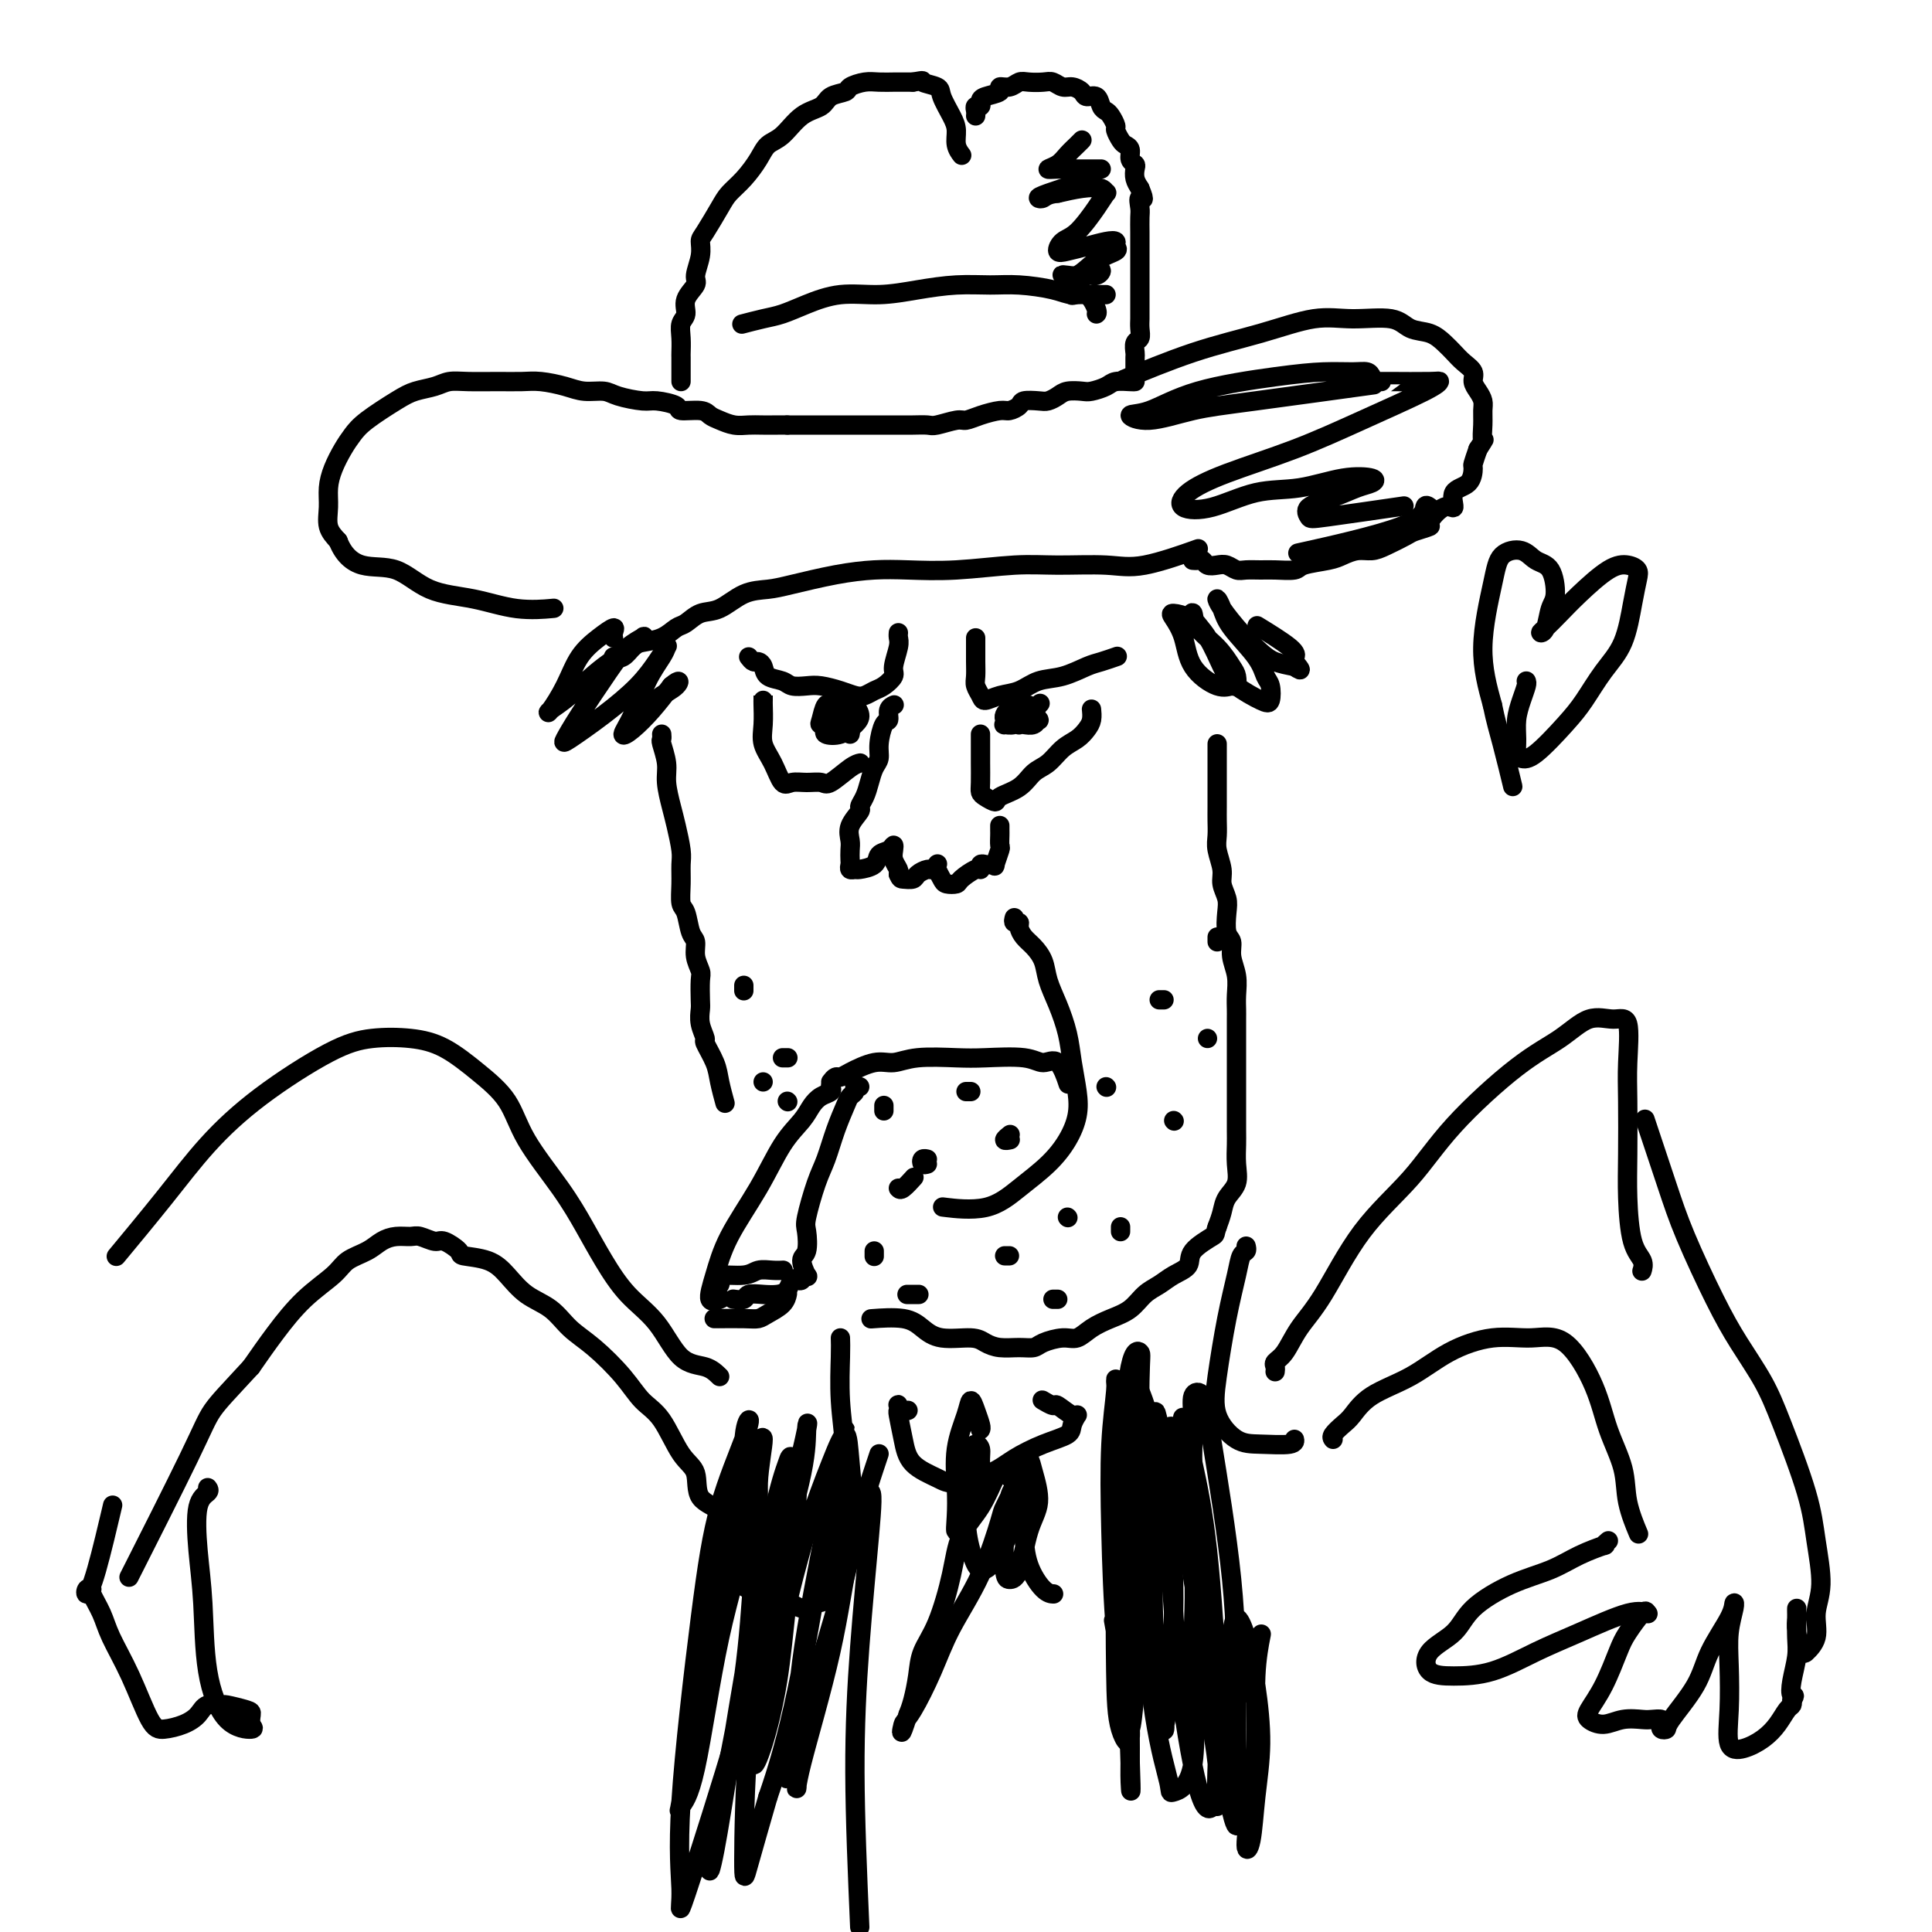 <svg viewBox='0 0 400 400' version='1.1' xmlns='http://www.w3.org/2000/svg' xmlns:xlink='http://www.w3.org/1999/xlink'><g fill='none' stroke='#000000' stroke-width='4' stroke-linecap='round' stroke-linejoin='round'><path d='M155,136c0.337,0.438 0.675,0.877 1,1c0.325,0.123 0.638,-0.068 1,0c0.362,0.068 0.771,0.397 1,1c0.229,0.603 0.276,1.481 1,2c0.724,0.519 2.126,0.678 3,1c0.874,0.322 1.221,0.808 2,1c0.779,0.192 1.990,0.091 3,0c1.010,-0.091 1.818,-0.171 3,0c1.182,0.171 2.739,0.594 4,1c1.261,0.406 2.227,0.796 3,1c0.773,0.204 1.355,0.222 2,0c0.645,-0.222 1.354,-0.686 2,-1c0.646,-0.314 1.231,-0.479 2,-1c0.769,-0.521 1.723,-1.397 2,-2c0.277,-0.603 -0.122,-0.932 0,-2c0.122,-1.068 0.765,-2.874 1,-4c0.235,-1.126 0.063,-1.572 0,-2c-0.063,-0.428 -0.018,-0.836 0,-1c0.018,-0.164 0.009,-0.082 0,0'/><path d='M202,133c0.000,-0.524 0.000,-1.049 0,-1c-0.000,0.049 -0.001,0.670 0,1c0.001,0.330 0.004,0.368 0,1c-0.004,0.632 -0.013,1.859 0,3c0.013,1.141 0.050,2.197 0,3c-0.050,0.803 -0.187,1.352 0,2c0.187,0.648 0.699,1.396 1,2c0.301,0.604 0.393,1.064 1,1c0.607,-0.064 1.731,-0.651 3,-1c1.269,-0.349 2.684,-0.460 4,-1c1.316,-0.540 2.532,-1.507 4,-2c1.468,-0.493 3.189,-0.510 5,-1c1.811,-0.490 3.712,-1.451 5,-2c1.288,-0.549 1.962,-0.686 3,-1c1.038,-0.314 2.439,-0.804 3,-1c0.561,-0.196 0.280,-0.098 0,0'/><path d='M158,145c-0.000,0.144 -0.000,0.288 0,0c0.000,-0.288 0.000,-1.008 0,-1c-0.000,0.008 -0.002,0.742 0,1c0.002,0.258 0.006,0.038 0,0c-0.006,-0.038 -0.024,0.106 0,1c0.024,0.894 0.089,2.537 0,4c-0.089,1.463 -0.331,2.746 0,4c0.331,1.254 1.233,2.479 2,4c0.767,1.521 1.397,3.339 2,4c0.603,0.661 1.180,0.167 2,0c0.820,-0.167 1.884,-0.006 3,0c1.116,0.006 2.285,-0.142 3,0c0.715,0.142 0.976,0.574 2,0c1.024,-0.574 2.811,-2.154 4,-3c1.189,-0.846 1.782,-0.959 2,-1c0.218,-0.041 0.062,-0.012 0,0c-0.062,0.012 -0.031,0.006 0,0'/><path d='M203,152c-0.000,0.295 -0.000,0.591 0,1c0.000,0.409 0.000,0.932 0,1c-0.000,0.068 -0.001,-0.318 0,0c0.001,0.318 0.002,1.342 0,2c-0.002,0.658 -0.007,0.951 0,2c0.007,1.049 0.027,2.853 0,4c-0.027,1.147 -0.100,1.637 0,2c0.100,0.363 0.372,0.599 1,1c0.628,0.401 1.613,0.968 2,1c0.387,0.032 0.175,-0.470 1,-1c0.825,-0.530 2.686,-1.086 4,-2c1.314,-0.914 2.082,-2.184 3,-3c0.918,-0.816 1.987,-1.177 3,-2c1.013,-0.823 1.970,-2.109 3,-3c1.030,-0.891 2.132,-1.388 3,-2c0.868,-0.612 1.501,-1.339 2,-2c0.499,-0.661 0.865,-1.255 1,-2c0.135,-0.745 0.039,-1.641 0,-2c-0.039,-0.359 -0.019,-0.179 0,0'/><path d='M185,146c0.119,-0.054 0.238,-0.107 0,0c-0.238,0.107 -0.834,0.375 -1,1c-0.166,0.625 0.096,1.609 0,2c-0.096,0.391 -0.551,0.191 -1,1c-0.449,0.809 -0.894,2.629 -1,4c-0.106,1.371 0.125,2.294 0,3c-0.125,0.706 -0.606,1.196 -1,2c-0.394,0.804 -0.702,1.923 -1,3c-0.298,1.077 -0.588,2.113 -1,3c-0.412,0.887 -0.948,1.627 -1,2c-0.052,0.373 0.378,0.380 0,1c-0.378,0.620 -1.565,1.854 -2,3c-0.435,1.146 -0.117,2.206 0,3c0.117,0.794 0.035,1.323 0,2c-0.035,0.677 -0.023,1.502 0,2c0.023,0.498 0.055,0.667 0,1c-0.055,0.333 -0.199,0.828 0,1c0.199,0.172 0.739,0.019 1,0c0.261,-0.019 0.242,0.096 1,0c0.758,-0.096 2.295,-0.402 3,-1c0.705,-0.598 0.580,-1.489 1,-2c0.420,-0.511 1.384,-0.642 2,-1c0.616,-0.358 0.883,-0.944 1,-1c0.117,-0.056 0.083,0.418 0,1c-0.083,0.582 -0.215,1.272 0,2c0.215,0.728 0.776,1.494 1,2c0.224,0.506 0.112,0.753 0,1'/><path d='M186,181c0.423,0.988 0.480,0.959 1,1c0.520,0.041 1.502,0.151 2,0c0.498,-0.151 0.512,-0.563 1,-1c0.488,-0.437 1.450,-0.900 2,-1c0.550,-0.100 0.686,0.162 1,0c0.314,-0.162 0.804,-0.747 1,-1c0.196,-0.253 0.098,-0.172 0,0c-0.098,0.172 -0.197,0.437 0,1c0.197,0.563 0.690,1.425 1,2c0.310,0.575 0.437,0.863 1,1c0.563,0.137 1.562,0.124 2,0c0.438,-0.124 0.317,-0.359 1,-1c0.683,-0.641 2.172,-1.688 3,-2c0.828,-0.312 0.997,0.112 1,0c0.003,-0.112 -0.158,-0.759 0,-1c0.158,-0.241 0.635,-0.075 1,0c0.365,0.075 0.620,0.060 1,0c0.380,-0.060 0.886,-0.167 1,0c0.114,0.167 -0.166,0.606 0,0c0.166,-0.606 0.776,-2.257 1,-3c0.224,-0.743 0.060,-0.577 0,-1c-0.060,-0.423 -0.016,-1.434 0,-2c0.016,-0.566 0.004,-0.688 0,-1c-0.004,-0.312 -0.001,-0.815 0,-1c0.001,-0.185 0.000,-0.053 0,0c-0.000,0.053 -0.000,0.026 0,0'/><path d='M210,190c-0.118,0.440 -0.236,0.880 0,1c0.236,0.120 0.827,-0.079 1,0c0.173,0.079 -0.071,0.435 0,1c0.071,0.565 0.455,1.339 1,2c0.545,0.661 1.249,1.211 2,2c0.751,0.789 1.549,1.819 2,3c0.451,1.181 0.555,2.513 1,4c0.445,1.487 1.231,3.127 2,5c0.769,1.873 1.522,3.977 2,6c0.478,2.023 0.682,3.965 1,6c0.318,2.035 0.751,4.164 1,6c0.249,1.836 0.315,3.379 0,5c-0.315,1.621 -1.010,3.320 -2,5c-0.990,1.680 -2.273,3.340 -4,5c-1.727,1.660 -3.896,3.321 -6,5c-2.104,1.679 -4.143,3.375 -7,4c-2.857,0.625 -6.530,0.179 -8,0c-1.470,-0.179 -0.735,-0.089 0,0'/><path d='M172,224c0.336,-0.436 0.673,-0.872 1,-1c0.327,-0.128 0.646,0.053 1,0c0.354,-0.053 0.744,-0.340 2,-1c1.256,-0.660 3.378,-1.693 5,-2c1.622,-0.307 2.745,0.113 4,0c1.255,-0.113 2.643,-0.757 5,-1c2.357,-0.243 5.685,-0.083 8,0c2.315,0.083 3.619,0.090 6,0c2.381,-0.090 5.839,-0.276 8,0c2.161,0.276 3.024,1.016 4,1c0.976,-0.016 2.066,-0.788 3,0c0.934,0.788 1.713,3.135 2,4c0.287,0.865 0.082,0.247 0,0c-0.082,-0.247 -0.041,-0.124 0,0'/><path d='M172,225c-0.047,-0.094 -0.094,-0.189 0,0c0.094,0.189 0.329,0.661 0,1c-0.329,0.339 -1.222,0.543 -2,1c-0.778,0.457 -1.440,1.165 -2,2c-0.560,0.835 -1.018,1.796 -2,3c-0.982,1.204 -2.490,2.649 -4,5c-1.510,2.351 -3.024,5.607 -5,9c-1.976,3.393 -4.413,6.923 -6,10c-1.587,3.077 -2.322,5.701 -3,8c-0.678,2.299 -1.298,4.273 -1,5c0.298,0.727 1.514,0.208 2,0c0.486,-0.208 0.243,-0.104 0,0'/><path d='M178,225c-0.448,-0.091 -0.897,-0.183 -1,0c-0.103,0.183 0.138,0.639 0,1c-0.138,0.361 -0.655,0.627 -1,1c-0.345,0.373 -0.516,0.853 -1,2c-0.484,1.147 -1.279,2.963 -2,5c-0.721,2.037 -1.369,4.297 -2,6c-0.631,1.703 -1.246,2.849 -2,5c-0.754,2.151 -1.649,5.306 -2,7c-0.351,1.694 -0.160,1.928 0,3c0.160,1.072 0.288,2.981 0,4c-0.288,1.019 -0.991,1.148 -1,2c-0.009,0.852 0.678,2.428 1,3c0.322,0.572 0.280,0.140 0,0c-0.280,-0.140 -0.796,0.013 -1,0c-0.204,-0.013 -0.095,-0.193 0,0c0.095,0.193 0.178,0.759 0,1c-0.178,0.241 -0.616,0.156 -1,0c-0.384,-0.156 -0.712,-0.382 -1,0c-0.288,0.382 -0.534,1.374 -1,2c-0.466,0.626 -1.152,0.886 -2,1c-0.848,0.114 -1.860,0.083 -3,0c-1.140,-0.083 -2.409,-0.218 -3,0c-0.591,0.218 -0.505,0.790 -1,1c-0.495,0.210 -1.570,0.060 -2,0c-0.430,-0.060 -0.215,-0.030 0,0'/><path d='M148,273c0.040,-0.000 0.079,-0.000 0,0c-0.079,0.000 -0.278,0.001 0,0c0.278,-0.001 1.032,-0.002 1,0c-0.032,0.002 -0.849,0.009 0,0c0.849,-0.009 3.366,-0.034 5,0c1.634,0.034 2.385,0.128 3,0c0.615,-0.128 1.093,-0.478 2,-1c0.907,-0.522 2.244,-1.218 3,-2c0.756,-0.782 0.930,-1.652 1,-2c0.070,-0.348 0.035,-0.174 0,0'/><path d='M149,266c0.133,-0.301 0.265,-0.603 0,-1c-0.265,-0.397 -0.929,-0.891 0,-1c0.929,-0.109 3.451,0.167 5,0c1.549,-0.167 2.127,-0.777 3,-1c0.873,-0.223 2.043,-0.060 3,0c0.957,0.060 1.702,0.017 2,0c0.298,-0.017 0.149,-0.009 0,0'/><path d='M192,241c-0.393,0.113 -0.786,0.226 -1,0c-0.214,-0.226 -0.250,-0.792 0,-1c0.250,-0.208 0.786,-0.060 1,0c0.214,0.060 0.107,0.030 0,0'/><path d='M186,246c0.200,0.222 0.400,0.444 1,0c0.600,-0.444 1.600,-1.556 2,-2c0.400,-0.444 0.200,-0.222 0,0'/><path d='M209,236c0.143,-0.030 0.286,-0.060 0,0c-0.286,0.060 -1.000,0.208 -1,0c0.000,-0.208 0.714,-0.774 1,-1c0.286,-0.226 0.143,-0.113 0,0'/><path d='M127,136c0.653,0.200 1.305,0.400 2,0c0.695,-0.400 1.431,-1.401 2,-2c0.569,-0.599 0.970,-0.795 2,-1c1.030,-0.205 2.690,-0.420 4,-1c1.310,-0.580 2.271,-1.525 3,-2c0.729,-0.475 1.227,-0.481 2,-1c0.773,-0.519 1.823,-1.553 3,-2c1.177,-0.447 2.483,-0.308 4,-1c1.517,-0.692 3.247,-2.213 5,-3c1.753,-0.787 3.529,-0.838 5,-1c1.471,-0.162 2.638,-0.435 5,-1c2.362,-0.565 5.918,-1.423 9,-2c3.082,-0.577 5.691,-0.872 8,-1c2.309,-0.128 4.318,-0.088 7,0c2.682,0.088 6.038,0.223 10,0c3.962,-0.223 8.531,-0.803 12,-1c3.469,-0.197 5.838,-0.011 9,0c3.162,0.011 7.115,-0.152 10,0c2.885,0.152 4.700,0.618 8,0c3.300,-0.618 8.086,-2.319 10,-3c1.914,-0.681 0.957,-0.340 0,0'/><path d='M176,152c0.081,-0.415 0.161,-0.829 0,-1c-0.161,-0.171 -0.565,-0.097 -1,0c-0.435,0.097 -0.901,0.218 -1,0c-0.099,-0.218 0.169,-0.775 0,-1c-0.169,-0.225 -0.776,-0.117 -1,0c-0.224,0.117 -0.064,0.242 0,0c0.064,-0.242 0.032,-0.850 0,-1c-0.032,-0.150 -0.065,0.159 0,0c0.065,-0.159 0.227,-0.786 0,-1c-0.227,-0.214 -0.845,-0.016 -1,0c-0.155,0.016 0.152,-0.150 0,0c-0.152,0.150 -0.764,0.616 -1,1c-0.236,0.384 -0.095,0.685 0,1c0.095,0.315 0.146,0.643 0,1c-0.146,0.357 -0.487,0.743 0,1c0.487,0.257 1.804,0.384 3,0c1.196,-0.384 2.273,-1.279 3,-2c0.727,-0.721 1.106,-1.268 1,-2c-0.106,-0.732 -0.697,-1.650 -1,-2c-0.303,-0.350 -0.317,-0.132 -1,0c-0.683,0.132 -2.033,0.179 -3,0c-0.967,-0.179 -1.550,-0.583 -2,0c-0.450,0.583 -0.768,2.153 -1,3c-0.232,0.847 -0.377,0.970 0,1c0.377,0.030 1.278,-0.033 2,0c0.722,0.033 1.266,0.164 2,0c0.734,-0.164 1.659,-0.621 2,-1c0.341,-0.379 0.097,-0.680 0,-1c-0.097,-0.320 -0.049,-0.660 0,-1'/><path d='M176,147c0.600,-0.511 -0.900,-0.788 -2,-1c-1.100,-0.212 -1.800,-0.358 -2,0c-0.200,0.358 0.101,1.220 0,2c-0.101,0.780 -0.604,1.479 0,2c0.604,0.521 2.315,0.863 3,1c0.685,0.137 0.342,0.068 0,0'/><path d='M211,149c-0.340,-0.285 -0.679,-0.570 -1,-1c-0.321,-0.430 -0.623,-1.005 -1,-1c-0.377,0.005 -0.827,0.591 -1,1c-0.173,0.409 -0.067,0.641 0,1c0.067,0.359 0.095,0.844 0,1c-0.095,0.156 -0.313,-0.018 0,0c0.313,0.018 1.157,0.228 2,0c0.843,-0.228 1.686,-0.895 2,-1c0.314,-0.105 0.098,0.353 0,0c-0.098,-0.353 -0.079,-1.516 0,-2c0.079,-0.484 0.217,-0.287 0,0c-0.217,0.287 -0.788,0.665 -1,1c-0.212,0.335 -0.064,0.627 0,1c0.064,0.373 0.045,0.828 0,1c-0.045,0.172 -0.116,0.062 0,0c0.116,-0.062 0.420,-0.076 1,0c0.580,0.076 1.435,0.241 2,0c0.565,-0.241 0.841,-0.888 1,-1c0.159,-0.112 0.201,0.312 0,0c-0.201,-0.312 -0.646,-1.359 -1,-2c-0.354,-0.641 -0.616,-0.876 -1,-1c-0.384,-0.124 -0.891,-0.135 -1,0c-0.109,0.135 0.178,0.417 0,1c-0.178,0.583 -0.821,1.465 -1,2c-0.179,0.535 0.106,0.721 1,0c0.894,-0.721 2.398,-2.349 3,-3c0.602,-0.651 0.301,-0.326 0,0'/><path d='M183,229c0.000,0.533 0.000,1.067 0,1c0.000,-0.067 0.000,-0.733 0,-1c0.000,-0.267 0.000,-0.133 0,0'/><path d='M200,226c0.417,0.000 0.833,0.000 1,0c0.167,0.000 0.083,0.000 0,0'/><path d='M247,116c0.023,0.002 0.047,0.004 0,0c-0.047,-0.004 -0.164,-0.015 0,0c0.164,0.015 0.610,0.056 1,0c0.390,-0.056 0.723,-0.207 1,0c0.277,0.207 0.496,0.773 1,1c0.504,0.227 1.293,0.113 2,0c0.707,-0.113 1.332,-0.227 2,0c0.668,0.227 1.381,0.794 2,1c0.619,0.206 1.146,0.052 2,0c0.854,-0.052 2.035,-0.003 3,0c0.965,0.003 1.714,-0.040 3,0c1.286,0.040 3.110,0.165 4,0c0.890,-0.165 0.847,-0.618 2,-1c1.153,-0.382 3.504,-0.693 5,-1c1.496,-0.307 2.138,-0.611 3,-1c0.862,-0.389 1.944,-0.863 3,-1c1.056,-0.137 2.085,0.065 3,0c0.915,-0.065 1.717,-0.396 3,-1c1.283,-0.604 3.046,-1.480 4,-2c0.954,-0.520 1.097,-0.683 2,-1c0.903,-0.317 2.565,-0.789 3,-1c0.435,-0.211 -0.356,-0.163 0,-1c0.356,-0.837 1.861,-2.561 3,-3c1.139,-0.439 1.912,0.406 2,0c0.088,-0.406 -0.510,-2.065 0,-3c0.510,-0.935 2.126,-1.148 3,-2c0.874,-0.852 1.004,-2.345 1,-3c-0.004,-0.655 -0.144,-0.473 0,-1c0.144,-0.527 0.572,-1.764 1,-3'/><path d='M306,93c1.773,-2.788 1.204,-1.758 1,-2c-0.204,-0.242 -0.045,-1.755 0,-3c0.045,-1.245 -0.025,-2.220 0,-3c0.025,-0.780 0.144,-1.364 0,-2c-0.144,-0.636 -0.552,-1.325 -1,-2c-0.448,-0.675 -0.934,-1.335 -1,-2c-0.066,-0.665 0.290,-1.334 0,-2c-0.290,-0.666 -1.225,-1.329 -2,-2c-0.775,-0.671 -1.389,-1.350 -2,-2c-0.611,-0.650 -1.217,-1.270 -2,-2c-0.783,-0.730 -1.741,-1.571 -3,-2c-1.259,-0.429 -2.820,-0.446 -4,-1c-1.180,-0.554 -1.981,-1.645 -4,-2c-2.019,-0.355 -5.258,0.025 -8,0c-2.742,-0.025 -4.989,-0.454 -8,0c-3.011,0.454 -6.786,1.792 -11,3c-4.214,1.208 -8.865,2.287 -14,4c-5.135,1.713 -10.753,4.061 -13,5c-2.247,0.939 -1.124,0.470 0,0'/><path d='M235,79c-0.122,0.022 -0.244,0.045 -1,0c-0.756,-0.045 -2.146,-0.156 -3,0c-0.854,0.156 -1.173,0.581 -2,1c-0.827,0.419 -2.161,0.834 -3,1c-0.839,0.166 -1.182,0.083 -2,0c-0.818,-0.083 -2.111,-0.167 -3,0c-0.889,0.167 -1.375,0.583 -2,1c-0.625,0.417 -1.389,0.834 -2,1c-0.611,0.166 -1.068,0.082 -2,0c-0.932,-0.082 -2.339,-0.163 -3,0c-0.661,0.163 -0.576,0.570 -1,1c-0.424,0.430 -1.357,0.885 -2,1c-0.643,0.115 -0.995,-0.109 -2,0c-1.005,0.109 -2.663,0.551 -4,1c-1.337,0.449 -2.354,0.905 -3,1c-0.646,0.095 -0.923,-0.171 -2,0c-1.077,0.171 -2.955,0.778 -4,1c-1.045,0.222 -1.256,0.060 -2,0c-0.744,-0.060 -2.019,-0.016 -3,0c-0.981,0.016 -1.666,0.004 -2,0c-0.334,-0.004 -0.315,-0.001 -1,0c-0.685,0.001 -2.074,0.000 -3,0c-0.926,-0.000 -1.388,-0.000 -2,0c-0.612,0.000 -1.376,0.000 -2,0c-0.624,-0.000 -1.110,-0.000 -2,0c-0.890,0.000 -2.183,0.000 -3,0c-0.817,-0.000 -1.157,-0.000 -2,0c-0.843,0.000 -2.188,0.000 -3,0c-0.812,-0.000 -1.089,-0.000 -2,0c-0.911,0.000 -2.455,0.000 -4,0'/><path d='M163,88c-5.105,-0.001 -2.369,-0.003 -2,0c0.369,0.003 -1.631,0.012 -3,0c-1.369,-0.012 -2.108,-0.046 -3,0c-0.892,0.046 -1.939,0.171 -3,0c-1.061,-0.171 -2.137,-0.637 -3,-1c-0.863,-0.363 -1.512,-0.623 -2,-1c-0.488,-0.377 -0.813,-0.871 -2,-1c-1.187,-0.129 -3.235,0.106 -4,0c-0.765,-0.106 -0.248,-0.554 -1,-1c-0.752,-0.446 -2.774,-0.889 -4,-1c-1.226,-0.111 -1.656,0.111 -3,0c-1.344,-0.111 -3.602,-0.555 -5,-1c-1.398,-0.445 -1.937,-0.890 -3,-1c-1.063,-0.110 -2.648,0.114 -4,0c-1.352,-0.114 -2.469,-0.566 -4,-1c-1.531,-0.434 -3.477,-0.849 -5,-1c-1.523,-0.151 -2.622,-0.037 -4,0c-1.378,0.037 -3.033,-0.001 -5,0c-1.967,0.001 -4.246,0.043 -6,0c-1.754,-0.043 -2.984,-0.171 -4,0c-1.016,0.171 -1.819,0.640 -3,1c-1.181,0.360 -2.739,0.612 -4,1c-1.261,0.388 -2.225,0.911 -4,2c-1.775,1.089 -4.360,2.745 -6,4c-1.640,1.255 -2.334,2.110 -3,3c-0.666,0.890 -1.304,1.817 -2,3c-0.696,1.183 -1.449,2.624 -2,4c-0.551,1.376 -0.900,2.688 -1,4c-0.100,1.312 0.050,2.622 0,4c-0.050,1.378 -0.300,2.822 0,4c0.300,1.178 1.150,2.089 2,3'/><path d='M70,112c1.100,2.832 2.850,4.413 5,5c2.150,0.587 4.700,0.182 7,1c2.300,0.818 4.351,2.860 7,4c2.649,1.140 5.896,1.378 9,2c3.104,0.622 6.067,1.629 9,2c2.933,0.371 5.838,0.106 7,0c1.162,-0.106 0.581,-0.053 0,0'/><path d='M141,79c-0.000,-0.324 -0.000,-0.649 0,-1c0.000,-0.351 0.000,-0.730 0,-1c-0.000,-0.270 -0.001,-0.432 0,-1c0.001,-0.568 0.005,-1.541 0,-2c-0.005,-0.459 -0.017,-0.405 0,-1c0.017,-0.595 0.065,-1.840 0,-3c-0.065,-1.160 -0.243,-2.234 0,-3c0.243,-0.766 0.906,-1.223 1,-2c0.094,-0.777 -0.382,-1.875 0,-3c0.382,-1.125 1.620,-2.276 2,-3c0.380,-0.724 -0.098,-1.019 0,-2c0.098,-0.981 0.774,-2.646 1,-4c0.226,-1.354 0.003,-2.395 0,-3c-0.003,-0.605 0.216,-0.773 1,-2c0.784,-1.227 2.135,-3.512 3,-5c0.865,-1.488 1.245,-2.178 2,-3c0.755,-0.822 1.884,-1.775 3,-3c1.116,-1.225 2.218,-2.723 3,-4c0.782,-1.277 1.244,-2.335 2,-3c0.756,-0.665 1.807,-0.938 3,-2c1.193,-1.062 2.527,-2.914 4,-4c1.473,-1.086 3.083,-1.405 4,-2c0.917,-0.595 1.140,-1.466 2,-2c0.860,-0.534 2.357,-0.732 3,-1c0.643,-0.268 0.433,-0.608 1,-1c0.567,-0.392 1.912,-0.837 3,-1c1.088,-0.163 1.921,-0.044 3,0c1.079,0.044 2.406,0.012 3,0c0.594,-0.012 0.455,-0.003 1,0c0.545,0.003 1.772,0.002 3,0'/><path d='M189,17c2.910,-0.507 1.684,-0.274 2,0c0.316,0.274 2.175,0.591 3,1c0.825,0.409 0.617,0.912 1,2c0.383,1.088 1.357,2.761 2,4c0.643,1.239 0.956,2.043 1,3c0.044,0.957 -0.180,2.065 0,3c0.180,0.935 0.766,1.696 1,2c0.234,0.304 0.117,0.152 0,0'/><path d='M202,24c0.031,-0.303 0.061,-0.606 0,-1c-0.061,-0.394 -0.215,-0.879 0,-1c0.215,-0.121 0.798,0.121 1,0c0.202,-0.121 0.021,-0.606 0,-1c-0.021,-0.394 0.116,-0.698 1,-1c0.884,-0.302 2.515,-0.603 3,-1c0.485,-0.397 -0.176,-0.891 0,-1c0.176,-0.109 1.188,0.166 2,0c0.812,-0.166 1.425,-0.773 2,-1c0.575,-0.227 1.112,-0.076 2,0c0.888,0.076 2.126,0.075 3,0c0.874,-0.075 1.385,-0.226 2,0c0.615,0.226 1.334,0.829 2,1c0.666,0.171 1.277,-0.091 2,0c0.723,0.091 1.556,0.535 2,1c0.444,0.465 0.500,0.949 1,1c0.500,0.051 1.444,-0.333 2,0c0.556,0.333 0.722,1.384 1,2c0.278,0.616 0.666,0.799 1,1c0.334,0.201 0.614,0.421 1,1c0.386,0.579 0.878,1.516 1,2c0.122,0.484 -0.126,0.515 0,1c0.126,0.485 0.626,1.426 1,2c0.374,0.574 0.622,0.783 1,1c0.378,0.217 0.885,0.442 1,1c0.115,0.558 -0.163,1.448 0,2c0.163,0.552 0.765,0.767 1,1c0.235,0.233 0.102,0.486 0,1c-0.102,0.514 -0.172,1.290 0,2c0.172,0.710 0.586,1.355 1,2'/><path d='M236,39c1.392,3.292 0.373,2.022 0,2c-0.373,-0.022 -0.100,1.203 0,2c0.100,0.797 0.027,1.166 0,2c-0.027,0.834 -0.007,2.133 0,3c0.007,0.867 0.002,1.302 0,2c-0.002,0.698 -0.001,1.658 0,2c0.001,0.342 0.000,0.065 0,1c-0.000,0.935 -0.000,3.083 0,4c0.000,0.917 0.000,0.602 0,1c-0.000,0.398 -0.000,1.510 0,2c0.000,0.490 0.001,0.359 0,1c-0.001,0.641 -0.004,2.054 0,3c0.004,0.946 0.015,1.423 0,2c-0.015,0.577 -0.057,1.253 0,2c0.057,0.747 0.211,1.566 0,2c-0.211,0.434 -0.789,0.483 -1,1c-0.211,0.517 -0.057,1.501 0,2c0.057,0.499 0.015,0.512 0,1c-0.015,0.488 -0.004,1.450 0,2c0.004,0.550 0.001,0.686 0,1c-0.001,0.314 -0.000,0.804 0,1c0.000,0.196 0.000,0.098 0,0'/><path d='M154,67c-0.361,0.095 -0.721,0.189 0,0c0.721,-0.189 2.525,-0.663 4,-1c1.475,-0.337 2.622,-0.538 4,-1c1.378,-0.462 2.989,-1.185 5,-2c2.011,-0.815 4.424,-1.721 7,-2c2.576,-0.279 5.316,0.068 8,0c2.684,-0.068 5.313,-0.552 8,-1c2.687,-0.448 5.433,-0.862 8,-1c2.567,-0.138 4.956,-0.001 7,0c2.044,0.001 3.742,-0.133 6,0c2.258,0.133 5.074,0.533 7,1c1.926,0.467 2.961,1.001 4,1c1.039,-0.001 2.083,-0.536 3,0c0.917,0.536 1.709,2.144 2,3c0.291,0.856 0.083,0.959 0,1c-0.083,0.041 -0.042,0.021 0,0'/><path d='M127,132c0.017,0.073 0.034,0.145 0,0c-0.034,-0.145 -0.119,-0.508 0,-1c0.119,-0.492 0.442,-1.112 0,-1c-0.442,0.112 -1.648,0.956 -3,2c-1.352,1.044 -2.850,2.288 -4,4c-1.150,1.712 -1.951,3.894 -3,6c-1.049,2.106 -2.345,4.138 -3,5c-0.655,0.862 -0.670,0.553 0,0c0.670,-0.553 2.024,-1.351 4,-3c1.976,-1.649 4.573,-4.150 7,-6c2.427,-1.850 4.683,-3.049 6,-4c1.317,-0.951 1.696,-1.655 2,-2c0.304,-0.345 0.533,-0.331 0,0c-0.533,0.331 -1.829,0.978 -3,2c-1.171,1.022 -2.216,2.417 -4,5c-1.784,2.583 -4.305,6.352 -6,9c-1.695,2.648 -2.564,4.176 -3,5c-0.436,0.824 -0.439,0.946 1,0c1.439,-0.946 4.319,-2.958 7,-5c2.681,-2.042 5.162,-4.112 7,-6c1.838,-1.888 3.034,-3.593 4,-5c0.966,-1.407 1.704,-2.516 2,-3c0.296,-0.484 0.151,-0.342 0,0c-0.151,0.342 -0.309,0.886 -1,2c-0.691,1.114 -1.914,2.799 -3,5c-1.086,2.201 -2.034,4.919 -3,7c-0.966,2.081 -1.950,3.527 -2,4c-0.050,0.473 0.833,-0.026 2,-1c1.167,-0.974 2.619,-2.421 4,-4c1.381,-1.579 2.690,-3.289 4,-5'/><path d='M139,142c1.939,-1.652 1.788,-0.783 1,0c-0.788,0.783 -2.212,1.480 -3,2c-0.788,0.520 -0.939,0.863 -1,1c-0.061,0.137 -0.030,0.069 0,0'/><path d='M247,130c0.026,0.194 0.052,0.388 0,0c-0.052,-0.388 -0.182,-1.357 -1,-2c-0.818,-0.643 -2.322,-0.960 -3,-1c-0.678,-0.040 -0.529,0.195 0,1c0.529,0.805 1.438,2.179 2,4c0.562,1.821 0.778,4.089 2,6c1.222,1.911 3.450,3.464 5,4c1.550,0.536 2.422,0.055 3,0c0.578,-0.055 0.862,0.317 1,0c0.138,-0.317 0.129,-1.322 0,-2c-0.129,-0.678 -0.377,-1.028 -1,-2c-0.623,-0.972 -1.622,-2.566 -3,-4c-1.378,-1.434 -3.134,-2.708 -4,-4c-0.866,-1.292 -0.842,-2.600 -1,-3c-0.158,-0.400 -0.498,0.110 0,1c0.498,0.890 1.836,2.160 3,4c1.164,1.840 2.155,4.248 3,6c0.845,1.752 1.544,2.846 3,4c1.456,1.154 3.669,2.366 5,3c1.331,0.634 1.779,0.690 2,0c0.221,-0.690 0.214,-2.127 0,-3c-0.214,-0.873 -0.636,-1.181 -1,-2c-0.364,-0.819 -0.671,-2.149 -2,-4c-1.329,-1.851 -3.679,-4.222 -5,-6c-1.321,-1.778 -1.613,-2.964 -2,-4c-0.387,-1.036 -0.870,-1.921 -1,-2c-0.130,-0.079 0.092,0.647 1,2c0.908,1.353 2.501,3.332 4,5c1.499,1.668 2.904,3.026 4,4c1.096,0.974 1.885,1.564 3,2c1.115,0.436 2.558,0.718 4,1'/><path d='M268,138c2.330,1.675 0.655,-0.137 0,-1c-0.655,-0.863 -0.289,-0.778 0,-1c0.289,-0.222 0.501,-0.752 -1,-2c-1.501,-1.248 -4.715,-3.214 -6,-4c-1.285,-0.786 -0.643,-0.393 0,0'/><path d='M137,152c0.032,0.408 0.064,0.815 0,1c-0.064,0.185 -0.225,0.147 0,1c0.225,0.853 0.835,2.595 1,4c0.165,1.405 -0.113,2.472 0,4c0.113,1.528 0.619,3.517 1,5c0.381,1.483 0.637,2.460 1,4c0.363,1.540 0.832,3.642 1,5c0.168,1.358 0.034,1.971 0,3c-0.034,1.029 0.034,2.473 0,4c-0.034,1.527 -0.168,3.136 0,4c0.168,0.864 0.637,0.984 1,2c0.363,1.016 0.619,2.927 1,4c0.381,1.073 0.887,1.306 1,2c0.113,0.694 -0.165,1.848 0,3c0.165,1.152 0.775,2.303 1,3c0.225,0.697 0.064,0.940 0,2c-0.064,1.060 -0.033,2.936 0,4c0.033,1.064 0.068,1.317 0,2c-0.068,0.683 -0.240,1.798 0,3c0.240,1.202 0.891,2.491 1,3c0.109,0.509 -0.324,0.239 0,1c0.324,0.761 1.407,2.555 2,4c0.593,1.445 0.698,2.543 1,4c0.302,1.457 0.801,3.273 1,4c0.199,0.727 0.100,0.363 0,0'/><path d='M252,154c0.000,0.347 0.000,0.694 0,1c-0.000,0.306 -0.000,0.570 0,1c0.000,0.430 0.000,1.024 0,2c-0.000,0.976 -0.001,2.332 0,4c0.001,1.668 0.004,3.647 0,5c-0.004,1.353 -0.016,2.080 0,3c0.016,0.920 0.061,2.031 0,3c-0.061,0.969 -0.226,1.794 0,3c0.226,1.206 0.844,2.792 1,4c0.156,1.208 -0.150,2.038 0,3c0.150,0.962 0.757,2.056 1,3c0.243,0.944 0.121,1.739 0,3c-0.121,1.261 -0.243,2.987 0,4c0.243,1.013 0.850,1.311 1,2c0.150,0.689 -0.156,1.769 0,3c0.156,1.231 0.774,2.614 1,4c0.226,1.386 0.061,2.775 0,4c-0.061,1.225 -0.016,2.285 0,3c0.016,0.715 0.004,1.083 0,2c-0.004,0.917 -0.001,2.382 0,4c0.001,1.618 0.000,3.389 0,5c-0.000,1.611 0.000,3.063 0,4c-0.000,0.937 -0.000,1.359 0,2c0.000,0.641 0.002,1.501 0,3c-0.002,1.499 -0.007,3.636 0,5c0.007,1.364 0.027,1.954 0,3c-0.027,1.046 -0.101,2.548 0,4c0.101,1.452 0.378,2.853 0,4c-0.378,1.147 -1.409,2.040 -2,3c-0.591,0.960 -0.740,1.989 -1,3c-0.260,1.011 -0.630,2.006 -1,3'/><path d='M252,254c-0.608,1.705 -0.130,1.468 -1,2c-0.870,0.532 -3.090,1.832 -4,3c-0.910,1.168 -0.511,2.203 -1,3c-0.489,0.797 -1.866,1.354 -3,2c-1.134,0.646 -2.026,1.380 -3,2c-0.974,0.620 -2.032,1.127 -3,2c-0.968,0.873 -1.847,2.114 -3,3c-1.153,0.886 -2.582,1.417 -4,2c-1.418,0.583 -2.827,1.218 -4,2c-1.173,0.782 -2.112,1.712 -3,2c-0.888,0.288 -1.725,-0.066 -3,0c-1.275,0.066 -2.989,0.551 -4,1c-1.011,0.449 -1.321,0.862 -2,1c-0.679,0.138 -1.728,-0.000 -3,0c-1.272,0.000 -2.766,0.138 -4,0c-1.234,-0.138 -2.206,-0.552 -3,-1c-0.794,-0.448 -1.408,-0.929 -3,-1c-1.592,-0.071 -4.161,0.268 -6,0c-1.839,-0.268 -2.946,-1.144 -4,-2c-1.054,-0.856 -2.053,-1.692 -4,-2c-1.947,-0.308 -4.842,-0.088 -6,0c-1.158,0.088 -0.579,0.044 0,0'/><path d='M208,260c0.417,0.000 0.833,0.000 1,0c0.167,0.000 0.083,0.000 0,0'/><path d='M218,269c0.422,0.000 0.844,0.000 1,0c0.156,0.000 0.044,0.000 0,0c-0.044,0.000 -0.022,0.000 0,0'/><path d='M232,255c0.000,-0.417 0.000,-0.833 0,-1c0.000,-0.167 0.000,-0.083 0,0'/><path d='M221,252c0.000,0.000 0.100,0.100 0.1,0.1'/><path d='M243,232c0.000,0.000 0.100,0.100 0.1,0.1'/><path d='M229,225c0.000,0.000 0.100,0.100 0.1,0.1'/><path d='M240,207c0.417,0.000 0.833,0.000 1,0c0.167,0.000 0.083,0.000 0,0'/><path d='M250,215c0.000,0.000 0.000,0.000 0,0c0.000,0.000 -0.000,-0.000 0,0c0.000,0.000 0.000,0.000 0,0'/><path d='M252,195c0.000,-0.417 0.000,-0.833 0,-1c0.000,-0.167 0.000,-0.083 0,0'/><path d='M163,219c-0.533,0.000 -1.067,0.000 -1,0c0.067,0.000 0.733,0.000 1,0c0.267,0.000 0.133,0.000 0,0'/><path d='M158,224c0.000,0.000 0.000,0.000 0,0c0.000,0.000 0.000,0.000 0,0'/><path d='M154,205c0.000,-0.533 0.000,-1.067 0,-1c0.000,0.067 0.000,0.733 0,1c0.000,0.267 0.000,0.133 0,0'/><path d='M163,228c0.000,0.000 0.100,0.100 0.1,0.1'/><path d='M181,260c0.000,-0.533 0.000,-1.067 0,-1c0.000,0.067 0.000,0.733 0,1c0.000,0.267 0.000,0.133 0,0'/><path d='M190,268c0.222,0.000 0.444,0.000 0,0c-0.444,0.000 -1.556,0.000 -2,0c-0.444,0.000 -0.222,0.000 0,0'/><path d='M258,258c0.095,0.380 0.191,0.760 0,1c-0.191,0.240 -0.667,0.341 -1,1c-0.333,0.659 -0.522,1.875 -1,4c-0.478,2.125 -1.243,5.158 -2,9c-0.757,3.842 -1.505,8.495 -2,12c-0.495,3.505 -0.735,5.864 0,8c0.735,2.136 2.446,4.050 4,5c1.554,0.950 2.953,0.935 5,1c2.047,0.065 4.743,0.210 6,0c1.257,-0.210 1.073,-0.774 1,-1c-0.073,-0.226 -0.037,-0.113 0,0'/><path d='M174,277c0.029,0.920 0.058,1.840 0,4c-0.058,2.160 -0.203,5.560 0,9c0.203,3.440 0.752,6.920 1,11c0.248,4.080 0.193,8.760 0,12c-0.193,3.240 -0.526,5.039 -1,8c-0.474,2.961 -1.091,7.083 -2,9c-0.909,1.917 -2.110,1.628 -3,2c-0.890,0.372 -1.470,1.406 -3,1c-1.530,-0.406 -4.011,-2.252 -6,-3c-1.989,-0.748 -3.486,-0.396 -5,-1c-1.514,-0.604 -3.045,-2.162 -4,-3c-0.955,-0.838 -1.334,-0.956 -2,-1c-0.666,-0.044 -1.619,-0.012 -2,0c-0.381,0.012 -0.191,0.006 0,0'/><path d='M149,328c0.149,-1.000 0.298,-2.000 0,-2c-0.298,0.000 -1.042,1.000 0,-1c1.042,-2.000 3.869,-7.000 5,-9c1.131,-2.000 0.565,-1.000 0,0'/><path d='M155,323c-0.544,-0.795 -1.089,-1.589 -1,-2c0.089,-0.411 0.811,-0.438 0,-1c-0.811,-0.562 -3.154,-1.658 -4,-3c-0.846,-1.342 -0.196,-2.929 -1,-4c-0.804,-1.071 -3.061,-1.625 -4,-3c-0.939,-1.375 -0.559,-3.569 -1,-5c-0.441,-1.431 -1.702,-2.098 -3,-4c-1.298,-1.902 -2.633,-5.039 -4,-7c-1.367,-1.961 -2.766,-2.745 -4,-4c-1.234,-1.255 -2.304,-2.982 -4,-5c-1.696,-2.018 -4.018,-4.329 -6,-6c-1.982,-1.671 -3.623,-2.703 -5,-4c-1.377,-1.297 -2.489,-2.859 -4,-4c-1.511,-1.141 -3.421,-1.863 -5,-3c-1.579,-1.137 -2.825,-2.691 -4,-4c-1.175,-1.309 -2.277,-2.374 -4,-3c-1.723,-0.626 -4.065,-0.813 -5,-1c-0.935,-0.187 -0.462,-0.376 -1,-1c-0.538,-0.624 -2.086,-1.685 -3,-2c-0.914,-0.315 -1.193,0.114 -2,0c-0.807,-0.114 -2.143,-0.771 -3,-1c-0.857,-0.229 -1.234,-0.032 -2,0c-0.766,0.032 -1.921,-0.103 -3,0c-1.079,0.103 -2.082,0.443 -3,1c-0.918,0.557 -1.749,1.329 -3,2c-1.251,0.671 -2.921,1.241 -4,2c-1.079,0.759 -1.568,1.709 -3,3c-1.432,1.291 -3.809,2.925 -6,5c-2.191,2.075 -4.198,4.593 -6,7c-1.802,2.407 -3.401,4.704 -5,7'/><path d='M52,283c-4.778,5.187 -6.724,7.153 -8,9c-1.276,1.847 -1.882,3.574 -5,10c-3.118,6.426 -8.748,17.550 -11,22c-2.252,4.450 -1.126,2.225 0,0'/><path d='M149,285c-0.814,-0.795 -1.627,-1.589 -3,-2c-1.373,-0.411 -3.304,-0.438 -5,-2c-1.696,-1.562 -3.157,-4.657 -5,-7c-1.843,-2.343 -4.069,-3.933 -6,-6c-1.931,-2.067 -3.568,-4.610 -5,-7c-1.432,-2.390 -2.660,-4.627 -4,-7c-1.340,-2.373 -2.793,-4.884 -5,-8c-2.207,-3.116 -5.168,-6.838 -7,-10c-1.832,-3.162 -2.536,-5.762 -4,-8c-1.464,-2.238 -3.689,-4.112 -6,-6c-2.311,-1.888 -4.708,-3.790 -7,-5c-2.292,-1.210 -4.480,-1.728 -7,-2c-2.520,-0.272 -5.372,-0.299 -8,0c-2.628,0.299 -5.031,0.922 -9,3c-3.969,2.078 -9.503,5.609 -14,9c-4.497,3.391 -7.958,6.641 -11,10c-3.042,3.359 -5.665,6.827 -9,11c-3.335,4.173 -7.381,9.049 -9,11c-1.619,1.951 -0.809,0.975 0,0'/><path d='M264,284c0.044,-0.338 0.088,-0.677 0,-1c-0.088,-0.323 -0.307,-0.631 0,-1c0.307,-0.369 1.140,-0.800 2,-2c0.860,-1.200 1.748,-3.168 3,-5c1.252,-1.832 2.866,-3.529 5,-7c2.134,-3.471 4.786,-8.717 8,-13c3.214,-4.283 6.991,-7.604 10,-11c3.009,-3.396 5.249,-6.867 9,-11c3.751,-4.133 9.013,-8.928 13,-12c3.987,-3.072 6.701,-4.420 9,-6c2.299,-1.580 4.185,-3.391 6,-4c1.815,-0.609 3.558,-0.017 5,0c1.442,0.017 2.582,-0.541 3,1c0.418,1.541 0.114,5.182 0,8c-0.114,2.818 -0.037,4.813 0,8c0.037,3.187 0.034,7.565 0,11c-0.034,3.435 -0.100,5.926 0,9c0.100,3.074 0.367,6.731 1,9c0.633,2.269 1.632,3.149 2,4c0.368,0.851 0.105,1.672 0,2c-0.105,0.328 -0.053,0.164 0,0'/><path d='M276,298c-0.184,-0.231 -0.369,-0.461 0,-1c0.369,-0.539 1.291,-1.386 2,-2c0.709,-0.614 1.205,-0.995 2,-2c0.795,-1.005 1.890,-2.632 4,-4c2.110,-1.368 5.234,-2.475 8,-4c2.766,-1.525 5.175,-3.468 8,-5c2.825,-1.532 6.068,-2.654 9,-3c2.932,-0.346 5.553,0.082 8,0c2.447,-0.082 4.720,-0.674 7,1c2.280,1.674 4.566,5.616 6,9c1.434,3.384 2.017,6.211 3,9c0.983,2.789 2.367,5.541 3,8c0.633,2.459 0.517,4.623 1,7c0.483,2.377 1.567,4.965 2,6c0.433,1.035 0.217,0.518 0,0'/><path d='M182,301c-0.153,0.450 -0.306,0.900 -1,3c-0.694,2.100 -1.929,5.848 -3,10c-1.071,4.152 -1.978,8.706 -4,16c-2.022,7.294 -5.159,17.327 -7,24c-1.841,6.673 -2.387,9.985 -3,12c-0.613,2.015 -1.292,2.734 -1,2c0.292,-0.734 1.555,-2.919 3,-7c1.445,-4.081 3.074,-10.058 5,-18c1.926,-7.942 4.151,-17.849 5,-25c0.849,-7.151 0.321,-11.545 0,-15c-0.321,-3.455 -0.435,-5.970 -1,-6c-0.565,-0.030 -1.582,2.426 -3,6c-1.418,3.574 -3.237,8.265 -5,14c-1.763,5.735 -3.472,12.512 -5,19c-1.528,6.488 -2.877,12.685 -4,18c-1.123,5.315 -2.019,9.746 -2,11c0.019,1.254 0.954,-0.670 2,-4c1.046,-3.330 2.201,-8.067 3,-13c0.799,-4.933 1.240,-10.063 2,-17c0.760,-6.937 1.838,-15.683 2,-21c0.162,-5.317 -0.592,-7.205 -1,-8c-0.408,-0.795 -0.469,-0.496 -1,1c-0.531,1.496 -1.531,4.189 -3,11c-1.469,6.811 -3.405,17.740 -5,27c-1.595,9.260 -2.849,16.851 -4,24c-1.151,7.149 -2.201,13.855 -3,18c-0.799,4.145 -1.348,5.730 -1,3c0.348,-2.730 1.594,-9.773 3,-17c1.406,-7.227 2.973,-14.636 4,-22c1.027,-7.364 1.513,-14.682 2,-22'/><path d='M156,325c1.537,-12.941 0.879,-14.795 1,-18c0.121,-3.205 1.022,-7.763 1,-9c-0.022,-1.237 -0.965,0.847 -2,3c-1.035,2.153 -2.160,4.375 -4,11c-1.840,6.625 -4.394,17.652 -6,26c-1.606,8.348 -2.263,14.017 -3,20c-0.737,5.983 -1.555,12.280 -2,15c-0.445,2.720 -0.516,1.863 0,1c0.516,-0.863 1.620,-1.732 3,-8c1.380,-6.268 3.036,-17.934 5,-27c1.964,-9.066 4.237,-15.533 5,-22c0.763,-6.467 0.015,-12.935 0,-17c-0.015,-4.065 0.702,-5.728 1,-6c0.298,-0.272 0.175,0.845 -1,4c-1.175,3.155 -3.402,8.346 -5,14c-1.598,5.654 -2.565,11.771 -4,23c-1.435,11.229 -3.336,27.571 -4,38c-0.664,10.429 -0.091,14.944 0,18c0.091,3.056 -0.301,4.651 0,4c0.301,-0.651 1.296,-3.550 4,-12c2.704,-8.450 7.119,-22.451 10,-33c2.881,-10.549 4.229,-17.646 6,-25c1.771,-7.354 3.966,-14.964 5,-20c1.034,-5.036 0.908,-7.497 1,-9c0.092,-1.503 0.403,-2.048 0,0c-0.403,2.048 -1.519,6.688 -3,13c-1.481,6.312 -3.328,14.296 -5,23c-1.672,8.704 -3.170,18.127 -4,28c-0.830,9.873 -0.993,20.197 -1,25c-0.007,4.803 0.141,4.087 1,1c0.859,-3.087 2.430,-8.543 4,-14'/><path d='M159,372c1.812,-5.227 3.843,-11.793 6,-22c2.157,-10.207 4.442,-24.055 6,-33c1.558,-8.945 2.389,-12.988 3,-16c0.611,-3.012 1.001,-4.994 1,-5c-0.001,-0.006 -0.392,1.965 -1,5c-0.608,3.035 -1.432,7.135 -3,15c-1.568,7.865 -3.879,19.496 -5,28c-1.121,8.504 -1.053,13.882 -1,18c0.053,4.118 0.092,6.978 0,8c-0.092,1.022 -0.314,0.206 1,-5c1.314,-5.206 4.164,-14.803 6,-23c1.836,-8.197 2.659,-14.994 4,-21c1.341,-6.006 3.199,-11.223 4,-12c0.801,-0.777 0.545,2.884 0,9c-0.545,6.116 -1.377,14.685 -2,23c-0.623,8.315 -1.035,16.376 -1,26c0.035,9.624 0.518,20.812 1,32'/><path d='M234,299c0.108,-0.197 0.216,-0.394 0,-1c-0.216,-0.606 -0.757,-1.620 -1,-2c-0.243,-0.380 -0.187,-0.127 0,2c0.187,2.127 0.505,6.126 1,11c0.495,4.874 1.167,10.622 2,19c0.833,8.378 1.826,19.385 3,27c1.174,7.615 2.528,11.836 3,14c0.472,2.164 0.062,2.269 1,2c0.938,-0.269 3.225,-0.914 4,-6c0.775,-5.086 0.037,-14.615 0,-22c-0.037,-7.385 0.629,-12.627 0,-19c-0.629,-6.373 -2.551,-13.878 -4,-19c-1.449,-5.122 -2.426,-7.859 -3,-10c-0.574,-2.141 -0.744,-3.684 -1,-2c-0.256,1.684 -0.598,6.594 0,12c0.598,5.406 2.135,11.308 3,18c0.865,6.692 1.056,14.175 2,23c0.944,8.825 2.640,18.994 4,24c1.360,5.006 2.383,4.850 3,4c0.617,-0.850 0.827,-2.394 1,-6c0.173,-3.606 0.309,-9.273 0,-18c-0.309,-8.727 -1.064,-20.513 -2,-29c-0.936,-8.487 -2.052,-13.674 -3,-18c-0.948,-4.326 -1.729,-7.791 -2,-9c-0.271,-1.209 -0.032,-0.162 0,1c0.032,1.162 -0.142,2.440 0,8c0.142,5.560 0.599,15.401 2,24c1.401,8.599 3.747,15.954 5,23c1.253,7.046 1.414,13.782 2,19c0.586,5.218 1.596,8.920 2,9c0.404,0.080 0.202,-3.460 0,-7'/><path d='M256,371c0.002,-4.282 0.007,-11.487 0,-19c-0.007,-7.513 -0.026,-15.335 -1,-25c-0.974,-9.665 -2.903,-21.173 -4,-28c-1.097,-6.827 -1.361,-8.971 -2,-10c-0.639,-1.029 -1.652,-0.941 -2,0c-0.348,0.941 -0.030,2.734 0,6c0.030,3.266 -0.227,8.004 0,17c0.227,8.996 0.938,22.249 2,32c1.062,9.751 2.475,16.001 3,21c0.525,4.999 0.161,8.747 0,9c-0.161,0.253 -0.121,-2.988 0,-8c0.121,-5.012 0.321,-11.796 0,-19c-0.321,-7.204 -1.165,-14.830 -2,-22c-0.835,-7.170 -1.663,-13.886 -3,-19c-1.337,-5.114 -3.183,-8.626 -4,-10c-0.817,-1.374 -0.603,-0.610 -1,1c-0.397,1.610 -1.403,4.065 -2,8c-0.597,3.935 -0.785,9.348 -1,15c-0.215,5.652 -0.459,11.542 0,18c0.459,6.458 1.620,13.484 2,17c0.380,3.516 -0.022,3.522 0,3c0.022,-0.522 0.468,-1.570 1,-7c0.532,-5.430 1.148,-15.240 1,-23c-0.148,-7.760 -1.062,-13.468 -2,-19c-0.938,-5.532 -1.902,-10.886 -3,-15c-1.098,-4.114 -2.330,-6.986 -3,-8c-0.670,-1.014 -0.779,-0.169 -1,2c-0.221,2.169 -0.554,5.664 -1,11c-0.446,5.336 -1.005,12.514 -1,20c0.005,7.486 0.573,15.282 1,23c0.427,7.718 0.714,15.359 1,23'/><path d='M234,365c0.307,8.255 0.076,5.891 0,4c-0.076,-1.891 0.004,-3.310 0,-7c-0.004,-3.690 -0.091,-9.650 0,-19c0.091,-9.350 0.361,-22.089 0,-31c-0.361,-8.911 -1.351,-13.995 -2,-18c-0.649,-4.005 -0.957,-6.931 -1,-8c-0.043,-1.069 0.177,-0.279 0,2c-0.177,2.279 -0.752,6.048 -1,11c-0.248,4.952 -0.169,11.086 0,18c0.169,6.914 0.427,14.607 1,21c0.573,6.393 1.460,11.486 2,15c0.540,3.514 0.733,5.450 1,5c0.267,-0.450 0.609,-3.286 1,-8c0.391,-4.714 0.831,-11.305 1,-18c0.169,-6.695 0.067,-13.494 0,-22c-0.067,-8.506 -0.099,-18.718 0,-24c0.099,-5.282 0.327,-5.635 0,-6c-0.327,-0.365 -1.211,-0.742 -2,3c-0.789,3.742 -1.483,11.603 -2,19c-0.517,7.397 -0.857,14.328 -1,22c-0.143,7.672 -0.088,16.083 0,22c0.088,5.917 0.209,9.338 1,12c0.791,2.662 2.251,4.563 2,0c-0.251,-4.563 -2.215,-15.589 -3,-20c-0.785,-4.411 -0.393,-2.205 0,0'/><path d='M188,292c-0.310,0.105 -0.620,0.210 -1,0c-0.380,-0.210 -0.831,-0.735 -1,-1c-0.169,-0.265 -0.056,-0.269 0,0c0.056,0.269 0.056,0.810 0,1c-0.056,0.190 -0.167,0.028 0,1c0.167,0.972 0.614,3.078 1,5c0.386,1.922 0.713,3.659 2,5c1.287,1.341 3.536,2.287 5,3c1.464,0.713 2.144,1.194 4,1c1.856,-0.194 4.889,-1.062 7,-2c2.111,-0.938 3.302,-1.944 5,-3c1.698,-1.056 3.904,-2.162 6,-3c2.096,-0.838 4.081,-1.409 5,-2c0.919,-0.591 0.770,-1.201 1,-2c0.230,-0.799 0.839,-1.787 1,-2c0.161,-0.213 -0.125,0.349 -1,0c-0.875,-0.349 -2.339,-1.610 -3,-2c-0.661,-0.390 -0.517,0.091 -1,0c-0.483,-0.091 -1.592,-0.755 -2,-1c-0.408,-0.245 -0.117,-0.070 0,0c0.117,0.070 0.058,0.035 0,0'/><path d='M203,296c0.087,-0.157 0.173,-0.313 0,-1c-0.173,-0.687 -0.607,-1.904 -1,-3c-0.393,-1.096 -0.746,-2.072 -1,-2c-0.254,0.072 -0.409,1.193 -1,3c-0.591,1.807 -1.618,4.301 -2,7c-0.382,2.699 -0.119,5.602 0,8c0.119,2.398 0.095,4.290 0,6c-0.095,1.710 -0.259,3.236 0,3c0.259,-0.236 0.942,-2.236 2,-4c1.058,-1.764 2.491,-3.294 3,-5c0.509,-1.706 0.093,-3.589 0,-5c-0.093,-1.411 0.135,-2.349 0,-3c-0.135,-0.651 -0.634,-1.013 -1,-1c-0.366,0.013 -0.601,0.403 -1,3c-0.399,2.597 -0.963,7.402 -1,11c-0.037,3.598 0.452,5.990 1,8c0.548,2.010 1.155,3.638 2,4c0.845,0.362 1.929,-0.541 3,-2c1.071,-1.459 2.127,-3.474 3,-6c0.873,-2.526 1.561,-5.562 2,-7c0.439,-1.438 0.630,-1.276 0,-2c-0.630,-0.724 -2.079,-2.334 -3,-3c-0.921,-0.666 -1.313,-0.388 -2,1c-0.687,1.388 -1.669,3.886 -3,6c-1.331,2.114 -3.011,3.845 -4,6c-0.989,2.155 -1.287,4.734 -2,8c-0.713,3.266 -1.840,7.221 -3,10c-1.160,2.779 -2.352,4.384 -3,6c-0.648,1.616 -0.751,3.243 -1,5c-0.249,1.757 -0.642,3.645 -1,5c-0.358,1.355 -0.679,2.178 -1,3'/><path d='M188,355c-1.933,6.106 -1.266,2.870 -1,2c0.266,-0.870 0.130,0.624 0,1c-0.130,0.376 -0.255,-0.368 0,-1c0.255,-0.632 0.888,-1.154 2,-3c1.112,-1.846 2.702,-5.016 4,-8c1.298,-2.984 2.302,-5.781 4,-9c1.698,-3.219 4.088,-6.859 6,-11c1.912,-4.141 3.347,-8.781 4,-11c0.653,-2.219 0.525,-2.015 1,-3c0.475,-0.985 1.552,-3.157 2,-4c0.448,-0.843 0.266,-0.355 0,0c-0.266,0.355 -0.615,0.578 -1,2c-0.385,1.422 -0.805,4.044 -1,7c-0.195,2.956 -0.163,6.246 0,8c0.163,1.754 0.457,1.971 1,2c0.543,0.029 1.334,-0.129 2,-2c0.666,-1.871 1.208,-5.454 2,-8c0.792,-2.546 1.834,-4.053 2,-6c0.166,-1.947 -0.544,-4.333 -1,-6c-0.456,-1.667 -0.657,-2.615 -1,-3c-0.343,-0.385 -0.829,-0.208 -1,1c-0.171,1.208 -0.028,3.448 0,6c0.028,2.552 -0.059,5.416 0,8c0.059,2.584 0.263,4.889 1,7c0.737,2.111 2.006,4.030 3,5c0.994,0.970 1.713,0.991 2,1c0.287,0.009 0.144,0.004 0,0'/><path d='M261,339c0.119,-0.598 0.237,-1.196 0,0c-0.237,1.196 -0.831,4.186 -1,8c-0.169,3.814 0.087,8.450 0,13c-0.087,4.550 -0.516,9.013 -1,13c-0.484,3.987 -1.022,7.498 -1,9c0.022,1.502 0.603,0.993 1,-1c0.397,-1.993 0.611,-5.472 1,-9c0.389,-3.528 0.952,-7.105 1,-11c0.048,-3.895 -0.421,-8.110 -1,-12c-0.579,-3.890 -1.268,-7.457 -2,-10c-0.732,-2.543 -1.505,-4.063 -2,-4c-0.495,0.063 -0.711,1.710 -1,3c-0.289,1.290 -0.652,2.225 -1,5c-0.348,2.775 -0.682,7.390 -1,10c-0.318,2.610 -0.621,3.215 0,3c0.621,-0.215 2.167,-1.250 3,-4c0.833,-2.750 0.952,-7.214 1,-9c0.048,-1.786 0.024,-0.893 0,0'/><path d='M333,319c-0.539,0.463 -1.078,0.926 -1,1c0.078,0.074 0.771,-0.243 0,0c-0.771,0.243 -3.008,1.044 -5,2c-1.992,0.956 -3.739,2.068 -6,3c-2.261,0.932 -5.036,1.686 -8,3c-2.964,1.314 -6.116,3.189 -8,5c-1.884,1.811 -2.500,3.556 -4,5c-1.500,1.444 -3.885,2.585 -5,4c-1.115,1.415 -0.961,3.104 0,4c0.961,0.896 2.728,0.999 5,1c2.272,0.001 5.047,-0.101 8,-1c2.953,-0.899 6.084,-2.595 9,-4c2.916,-1.405 5.618,-2.520 9,-4c3.382,-1.480 7.442,-3.324 10,-4c2.558,-0.676 3.612,-0.182 4,0c0.388,0.182 0.111,0.052 0,0c-0.111,-0.052 -0.055,-0.026 0,0'/><path d='M341,334c-0.125,-0.379 -0.251,-0.757 -1,0c-0.749,0.757 -2.122,2.650 -3,4c-0.878,1.350 -1.260,2.156 -2,4c-0.740,1.844 -1.837,4.725 -3,7c-1.163,2.275 -2.393,3.944 -3,5c-0.607,1.056 -0.592,1.499 0,2c0.592,0.501 1.760,1.062 3,1c1.240,-0.062 2.553,-0.746 4,-1c1.447,-0.254 3.028,-0.079 4,0c0.972,0.079 1.336,0.060 2,0c0.664,-0.060 1.627,-0.162 2,0c0.373,0.162 0.155,0.586 0,1c-0.155,0.414 -0.248,0.816 0,1c0.248,0.184 0.837,0.149 1,0c0.163,-0.149 -0.100,-0.412 1,-2c1.100,-1.588 3.564,-4.502 5,-7c1.436,-2.498 1.845,-4.579 3,-7c1.155,-2.421 3.055,-5.183 4,-7c0.945,-1.817 0.933,-2.688 1,-3c0.067,-0.312 0.212,-0.066 0,1c-0.212,1.066 -0.781,2.953 -1,5c-0.219,2.047 -0.088,4.256 0,7c0.088,2.744 0.135,6.023 0,9c-0.135,2.977 -0.450,5.653 0,7c0.450,1.347 1.665,1.367 3,1c1.335,-0.367 2.789,-1.120 4,-2c1.211,-0.880 2.180,-1.885 3,-3c0.820,-1.115 1.490,-2.339 2,-3c0.510,-0.661 0.860,-0.760 1,-1c0.140,-0.240 0.070,-0.620 0,-1'/><path d='M371,352c0.944,-1.350 0.306,-0.725 0,-1c-0.306,-0.275 -0.278,-1.452 0,-3c0.278,-1.548 0.806,-3.469 1,-5c0.194,-1.531 0.052,-2.671 0,-4c-0.052,-1.329 -0.015,-2.846 0,-4c0.015,-1.154 0.007,-1.944 0,-2c-0.007,-0.056 -0.011,0.622 0,1c0.011,0.378 0.039,0.457 0,1c-0.039,0.543 -0.146,1.550 0,3c0.146,1.450 0.546,3.344 1,4c0.454,0.656 0.963,0.073 1,0c0.037,-0.073 -0.399,0.363 0,0c0.399,-0.363 1.635,-1.527 2,-3c0.365,-1.473 -0.139,-3.256 0,-5c0.139,-1.744 0.920,-3.450 1,-6c0.080,-2.550 -0.540,-5.943 -1,-9c-0.460,-3.057 -0.760,-5.777 -2,-10c-1.240,-4.223 -3.420,-9.950 -5,-14c-1.580,-4.050 -2.560,-6.424 -4,-9c-1.440,-2.576 -3.339,-5.354 -5,-8c-1.661,-2.646 -3.083,-5.159 -5,-9c-1.917,-3.841 -4.328,-9.009 -6,-13c-1.672,-3.991 -2.604,-6.805 -4,-11c-1.396,-4.195 -3.256,-9.770 -4,-12c-0.744,-2.230 -0.372,-1.115 0,0'/><path d='M43,308c0.219,0.292 0.438,0.583 0,1c-0.438,0.417 -1.533,0.959 -2,3c-0.467,2.041 -0.306,5.581 0,9c0.306,3.419 0.758,6.718 1,11c0.242,4.282 0.275,9.547 1,14c0.725,4.453 2.142,8.094 4,10c1.858,1.906 4.157,2.076 5,2c0.843,-0.076 0.228,-0.398 0,-1c-0.228,-0.602 -0.071,-1.483 0,-2c0.071,-0.517 0.056,-0.669 -1,-1c-1.056,-0.331 -3.152,-0.843 -4,-1c-0.848,-0.157 -0.446,0.039 -1,0c-0.554,-0.039 -2.062,-0.312 -3,0c-0.938,0.312 -1.306,1.209 -2,2c-0.694,0.791 -1.712,1.475 -3,2c-1.288,0.525 -2.844,0.890 -4,1c-1.156,0.110 -1.911,-0.033 -3,-2c-1.089,-1.967 -2.511,-5.756 -4,-9c-1.489,-3.244 -3.043,-5.943 -4,-8c-0.957,-2.057 -1.315,-3.474 -2,-5c-0.685,-1.526 -1.696,-3.162 -2,-4c-0.304,-0.838 0.098,-0.878 0,-1c-0.098,-0.122 -0.695,-0.325 -1,0c-0.305,0.325 -0.319,1.180 0,1c0.319,-0.180 0.970,-1.395 2,-5c1.030,-3.605 2.437,-9.602 3,-12c0.563,-2.398 0.281,-1.199 0,0'/><path d='M229,61c-0.427,0.012 -0.855,0.023 -2,0c-1.145,-0.023 -3.008,-0.082 -4,0c-0.992,0.082 -1.112,0.305 -1,0c0.112,-0.305 0.457,-1.140 1,-2c0.543,-0.860 1.286,-1.747 2,-2c0.714,-0.253 1.401,0.127 2,0c0.599,-0.127 1.111,-0.762 1,-1c-0.111,-0.238 -0.845,-0.078 -1,0c-0.155,0.078 0.268,0.073 0,0c-0.268,-0.073 -1.226,-0.213 -2,0c-0.774,0.213 -1.363,0.780 -2,1c-0.637,0.220 -1.322,0.095 -2,0c-0.678,-0.095 -1.349,-0.158 -1,0c0.349,0.158 1.716,0.536 3,0c1.284,-0.536 2.483,-1.987 4,-3c1.517,-1.013 3.351,-1.589 4,-2c0.649,-0.411 0.112,-0.657 0,-1c-0.112,-0.343 0.200,-0.784 0,-1c-0.200,-0.216 -0.914,-0.208 -2,0c-1.086,0.208 -2.546,0.617 -4,1c-1.454,0.383 -2.902,0.742 -4,1c-1.098,0.258 -1.846,0.415 -2,0c-0.154,-0.415 0.285,-1.403 1,-2c0.715,-0.597 1.708,-0.805 3,-2c1.292,-1.195 2.885,-3.379 4,-5c1.115,-1.621 1.752,-2.680 2,-3c0.248,-0.320 0.108,0.100 0,0c-0.108,-0.100 -0.183,-0.719 -1,-1c-0.817,-0.281 -2.376,-0.223 -4,0c-1.624,0.223 -3.312,0.612 -5,1'/><path d='M219,40c-2.159,0.219 -2.556,0.766 -3,1c-0.444,0.234 -0.933,0.156 -1,0c-0.067,-0.156 0.290,-0.388 2,-1c1.710,-0.612 4.774,-1.603 6,-2c1.226,-0.397 0.613,-0.198 0,0'/><path d='M228,35c-0.607,-0.001 -1.214,-0.003 -2,0c-0.786,0.003 -1.749,0.009 -3,0c-1.251,-0.009 -2.788,-0.033 -4,0c-1.212,0.033 -2.099,0.123 -2,0c0.099,-0.123 1.186,-0.460 2,-1c0.814,-0.540 1.357,-1.283 2,-2c0.643,-0.717 1.388,-1.408 2,-2c0.612,-0.592 1.092,-1.087 1,-1c-0.092,0.087 -0.756,0.754 -1,1c-0.244,0.246 -0.070,0.070 0,0c0.070,-0.070 0.035,-0.035 0,0'/><path d='M284,78c-0.213,-0.426 -0.427,-0.853 -1,-1c-0.573,-0.147 -1.506,-0.015 -3,0c-1.494,0.015 -3.548,-0.089 -6,0c-2.452,0.089 -5.300,0.369 -10,1c-4.700,0.631 -11.250,1.613 -16,3c-4.750,1.387 -7.698,3.180 -10,4c-2.302,0.820 -3.958,0.668 -4,1c-0.042,0.332 1.530,1.150 4,1c2.470,-0.150 5.837,-1.267 9,-2c3.163,-0.733 6.121,-1.082 13,-2c6.879,-0.918 17.680,-2.405 22,-3c4.320,-0.595 2.160,-0.297 0,0'/><path d='M286,79c0.002,-0.006 0.005,-0.012 2,0c1.995,0.012 5.983,0.042 8,0c2.017,-0.042 2.061,-0.157 2,0c-0.061,0.157 -0.229,0.587 -3,2c-2.771,1.413 -8.144,3.811 -13,6c-4.856,2.189 -9.195,4.169 -14,6c-4.805,1.831 -10.077,3.513 -14,5c-3.923,1.487 -6.496,2.779 -8,4c-1.504,1.221 -1.938,2.373 -1,3c0.938,0.627 3.247,0.731 6,0c2.753,-0.731 5.951,-2.298 9,-3c3.049,-0.702 5.948,-0.540 9,-1c3.052,-0.460 6.258,-1.543 9,-2c2.742,-0.457 5.021,-0.289 6,0c0.979,0.289 0.658,0.697 0,1c-0.658,0.303 -1.653,0.500 -3,1c-1.347,0.500 -3.045,1.304 -5,2c-1.955,0.696 -4.168,1.286 -5,2c-0.832,0.714 -0.285,1.552 0,2c0.285,0.448 0.307,0.505 4,0c3.693,-0.505 11.055,-1.573 14,-2c2.945,-0.427 1.472,-0.214 0,0'/><path d='M296,105c-0.423,-0.304 -0.845,-0.607 -1,0c-0.155,0.607 -0.042,2.125 -5,4c-4.958,1.875 -14.988,4.107 -19,5c-4.012,0.893 -2.006,0.446 0,0'/><path d='M316,141c0.083,0.178 0.165,0.356 0,1c-0.165,0.644 -0.578,1.756 -1,3c-0.422,1.244 -0.853,2.622 -1,4c-0.147,1.378 -0.010,2.757 0,4c0.010,1.243 -0.108,2.351 0,3c0.108,0.649 0.443,0.839 1,1c0.557,0.161 1.336,0.294 3,-1c1.664,-1.294 4.214,-4.015 6,-6c1.786,-1.985 2.808,-3.235 4,-5c1.192,-1.765 2.555,-4.045 4,-6c1.445,-1.955 2.971,-3.585 4,-6c1.029,-2.415 1.562,-5.614 2,-8c0.438,-2.386 0.781,-3.958 1,-5c0.219,-1.042 0.313,-1.553 0,-2c-0.313,-0.447 -1.032,-0.831 -2,-1c-0.968,-0.169 -2.183,-0.122 -4,1c-1.817,1.122 -4.235,3.320 -6,5c-1.765,1.680 -2.877,2.843 -4,4c-1.123,1.157 -2.258,2.307 -3,3c-0.742,0.693 -1.090,0.928 -1,1c0.090,0.072 0.617,-0.021 1,-1c0.383,-0.979 0.620,-2.844 1,-4c0.380,-1.156 0.901,-1.601 1,-3c0.099,-1.399 -0.224,-3.750 -1,-5c-0.776,-1.250 -2.007,-1.399 -3,-2c-0.993,-0.601 -1.750,-1.653 -3,-2c-1.250,-0.347 -2.995,0.010 -4,1c-1.005,0.990 -1.271,2.613 -2,6c-0.729,3.387 -1.923,8.539 -2,13c-0.077,4.461 0.961,8.230 2,12'/><path d='M309,146c0.643,3.190 1.250,5.167 2,8c0.750,2.833 1.643,6.524 2,8c0.357,1.476 0.179,0.738 0,0'/></g>
</svg>